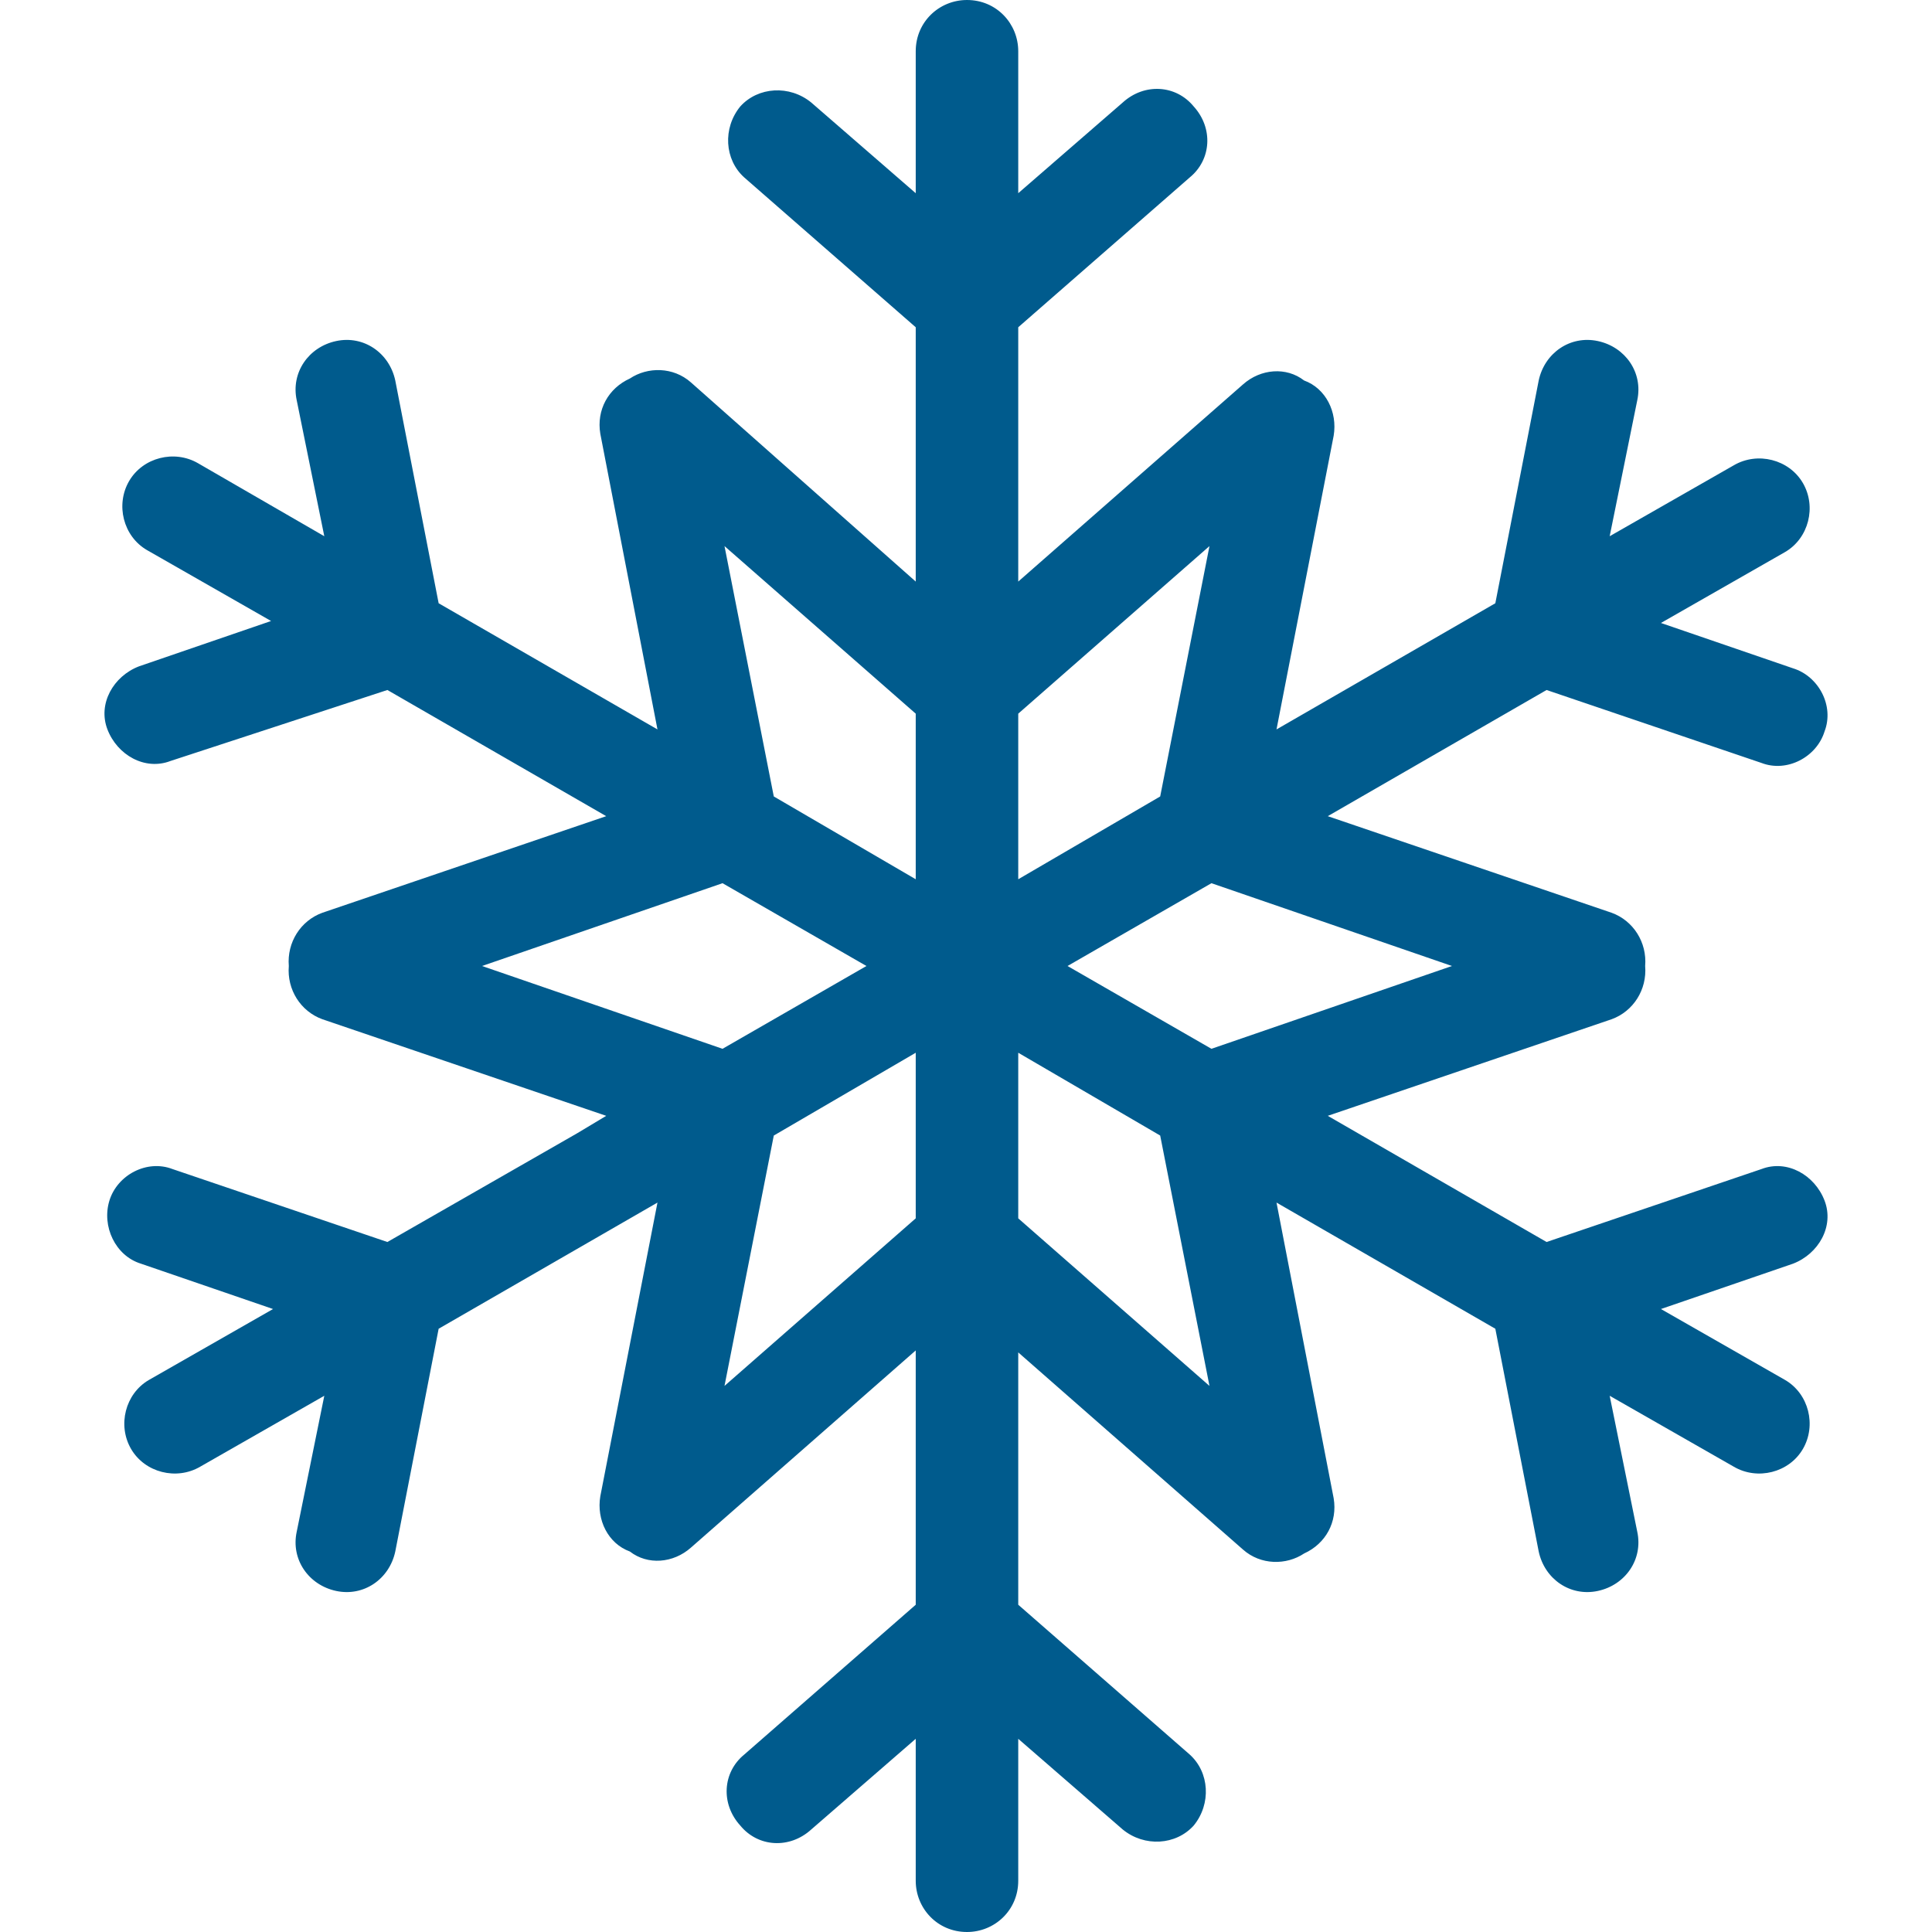 <?xml version="1.0" encoding="UTF-8"?> <svg xmlns="http://www.w3.org/2000/svg" width="512" height="512" viewBox="0 0 512 512" fill="none"> <g clip-path="url(#clip0_148_5597)"> <path d="M466.808 309.812L409.861 329.143L351.87 295.706L427.102 270.106C432.849 268.016 436.506 262.269 435.984 256C436.506 249.731 432.849 243.984 427.102 241.894L351.87 216.294L409.861 182.857L466.808 202.188C473.6 204.8 481.437 200.62 483.527 193.829C486.139 187.037 481.959 179.2 475.168 177.11L440.164 165.094L473.078 146.286C479.347 142.629 481.437 134.269 477.78 128C474.123 121.731 465.764 119.641 459.494 123.298L426.58 142.106L433.894 106.057C435.462 98.743 430.759 91.951 423.445 90.384C416.131 88.816 409.339 93.518 407.772 100.833L396.278 159.869L338.286 193.306L353.437 115.461C354.482 109.192 351.347 102.922 345.6 100.833C340.898 97.175 334.106 97.698 329.404 101.878L269.845 154.122V86.727L315.298 47.02C321.045 42.318 321.568 33.959 316.343 28.212C311.641 22.465 303.282 21.943 297.535 27.167L269.845 51.2V13.584C269.845 6.269 264.098 0 256.262 0C248.947 0 242.678 5.747 242.678 13.584V51.2L214.988 27.167C209.241 22.465 200.882 22.988 196.18 28.212C191.478 33.959 192 42.318 197.225 47.02L242.678 86.727V154.122L183.119 101.355C178.417 97.175 171.625 97.175 166.923 100.31C161.176 102.922 158.041 108.669 159.086 114.939L174.237 193.306L116.245 159.869L104.751 100.833C103.184 93.518 96.392 88.816 89.078 90.384C81.763 91.951 77.061 98.743 78.629 106.057L85.943 142.106L52.506 122.776C46.237 119.118 37.878 121.208 34.221 127.478C30.564 133.747 32.653 142.106 38.923 145.763L71.837 164.571L36.833 176.588C30.041 179.2 25.861 186.514 28.474 193.306C31.086 200.098 38.4 204.278 45.192 201.665L102.662 182.857L160.653 216.294L85.421 241.894C79.674 243.984 76.017 249.731 76.539 256C76.017 262.269 79.674 268.016 85.421 270.106L160.653 295.706L152.817 300.408L102.662 329.143L45.715 309.812C38.923 307.2 31.086 311.38 28.996 318.171C26.906 324.963 30.564 332.8 37.355 334.89L72.359 346.906L39.445 365.714C33.176 369.371 31.086 377.731 34.743 384C38.4 390.269 46.76 392.359 53.029 388.702L85.943 369.894L78.629 405.943C77.061 413.257 81.763 420.049 89.078 421.616C96.392 423.184 103.184 418.482 104.751 411.167L116.245 352.131L174.237 318.694L159.086 396.539C158.041 402.808 161.176 409.078 166.923 411.167C171.625 414.824 178.417 414.302 183.119 410.122L242.678 357.878V425.273L197.225 464.98C191.478 469.682 190.955 478.041 196.18 483.788C200.882 489.535 209.241 490.057 214.988 484.833L242.678 460.8V498.416C242.678 505.731 248.425 512 256.262 512C263.576 512 269.845 506.253 269.845 498.416V460.8L297.535 484.833C303.282 489.535 311.641 489.012 316.343 483.788C321.045 478.041 320.523 469.682 315.298 464.98L269.845 425.273V358.4L329.404 410.645C334.106 414.824 340.898 414.824 345.6 411.69C351.347 409.078 354.482 403.331 353.437 397.061L338.286 318.694L396.278 352.131L407.772 411.167C409.339 418.482 416.131 423.184 423.445 421.616C430.759 420.049 435.462 413.257 433.894 405.943L426.58 369.894L459.494 388.702C465.764 392.359 474.123 390.269 477.78 384C481.437 377.731 479.347 369.371 473.078 365.714L440.164 346.906L475.168 334.89C481.959 332.278 486.139 324.963 483.527 318.171C480.915 311.38 473.6 307.2 466.808 309.812ZM127.739 256L191.478 234.057L229.617 256L191.478 277.943L127.739 256ZM242.678 322.873L192 367.282L205.062 300.931L242.678 278.988V322.873ZM242.678 233.012L205.062 211.069L192 144.718L242.678 189.127V233.012ZM269.845 189.127L320.523 144.718L307.462 211.069L269.845 233.012V189.127ZM269.845 322.873V278.988L307.462 300.931L320.523 367.282L269.845 322.873ZM321.045 277.943L282.906 256L321.045 234.057L384.784 256L321.045 277.943Z" fill="#005B8D"></path> </g> <defs> <clipPath id="clip0_148_5597"> <rect width="512" height="512" fill="white"></rect> </clipPath> </defs> </svg> 